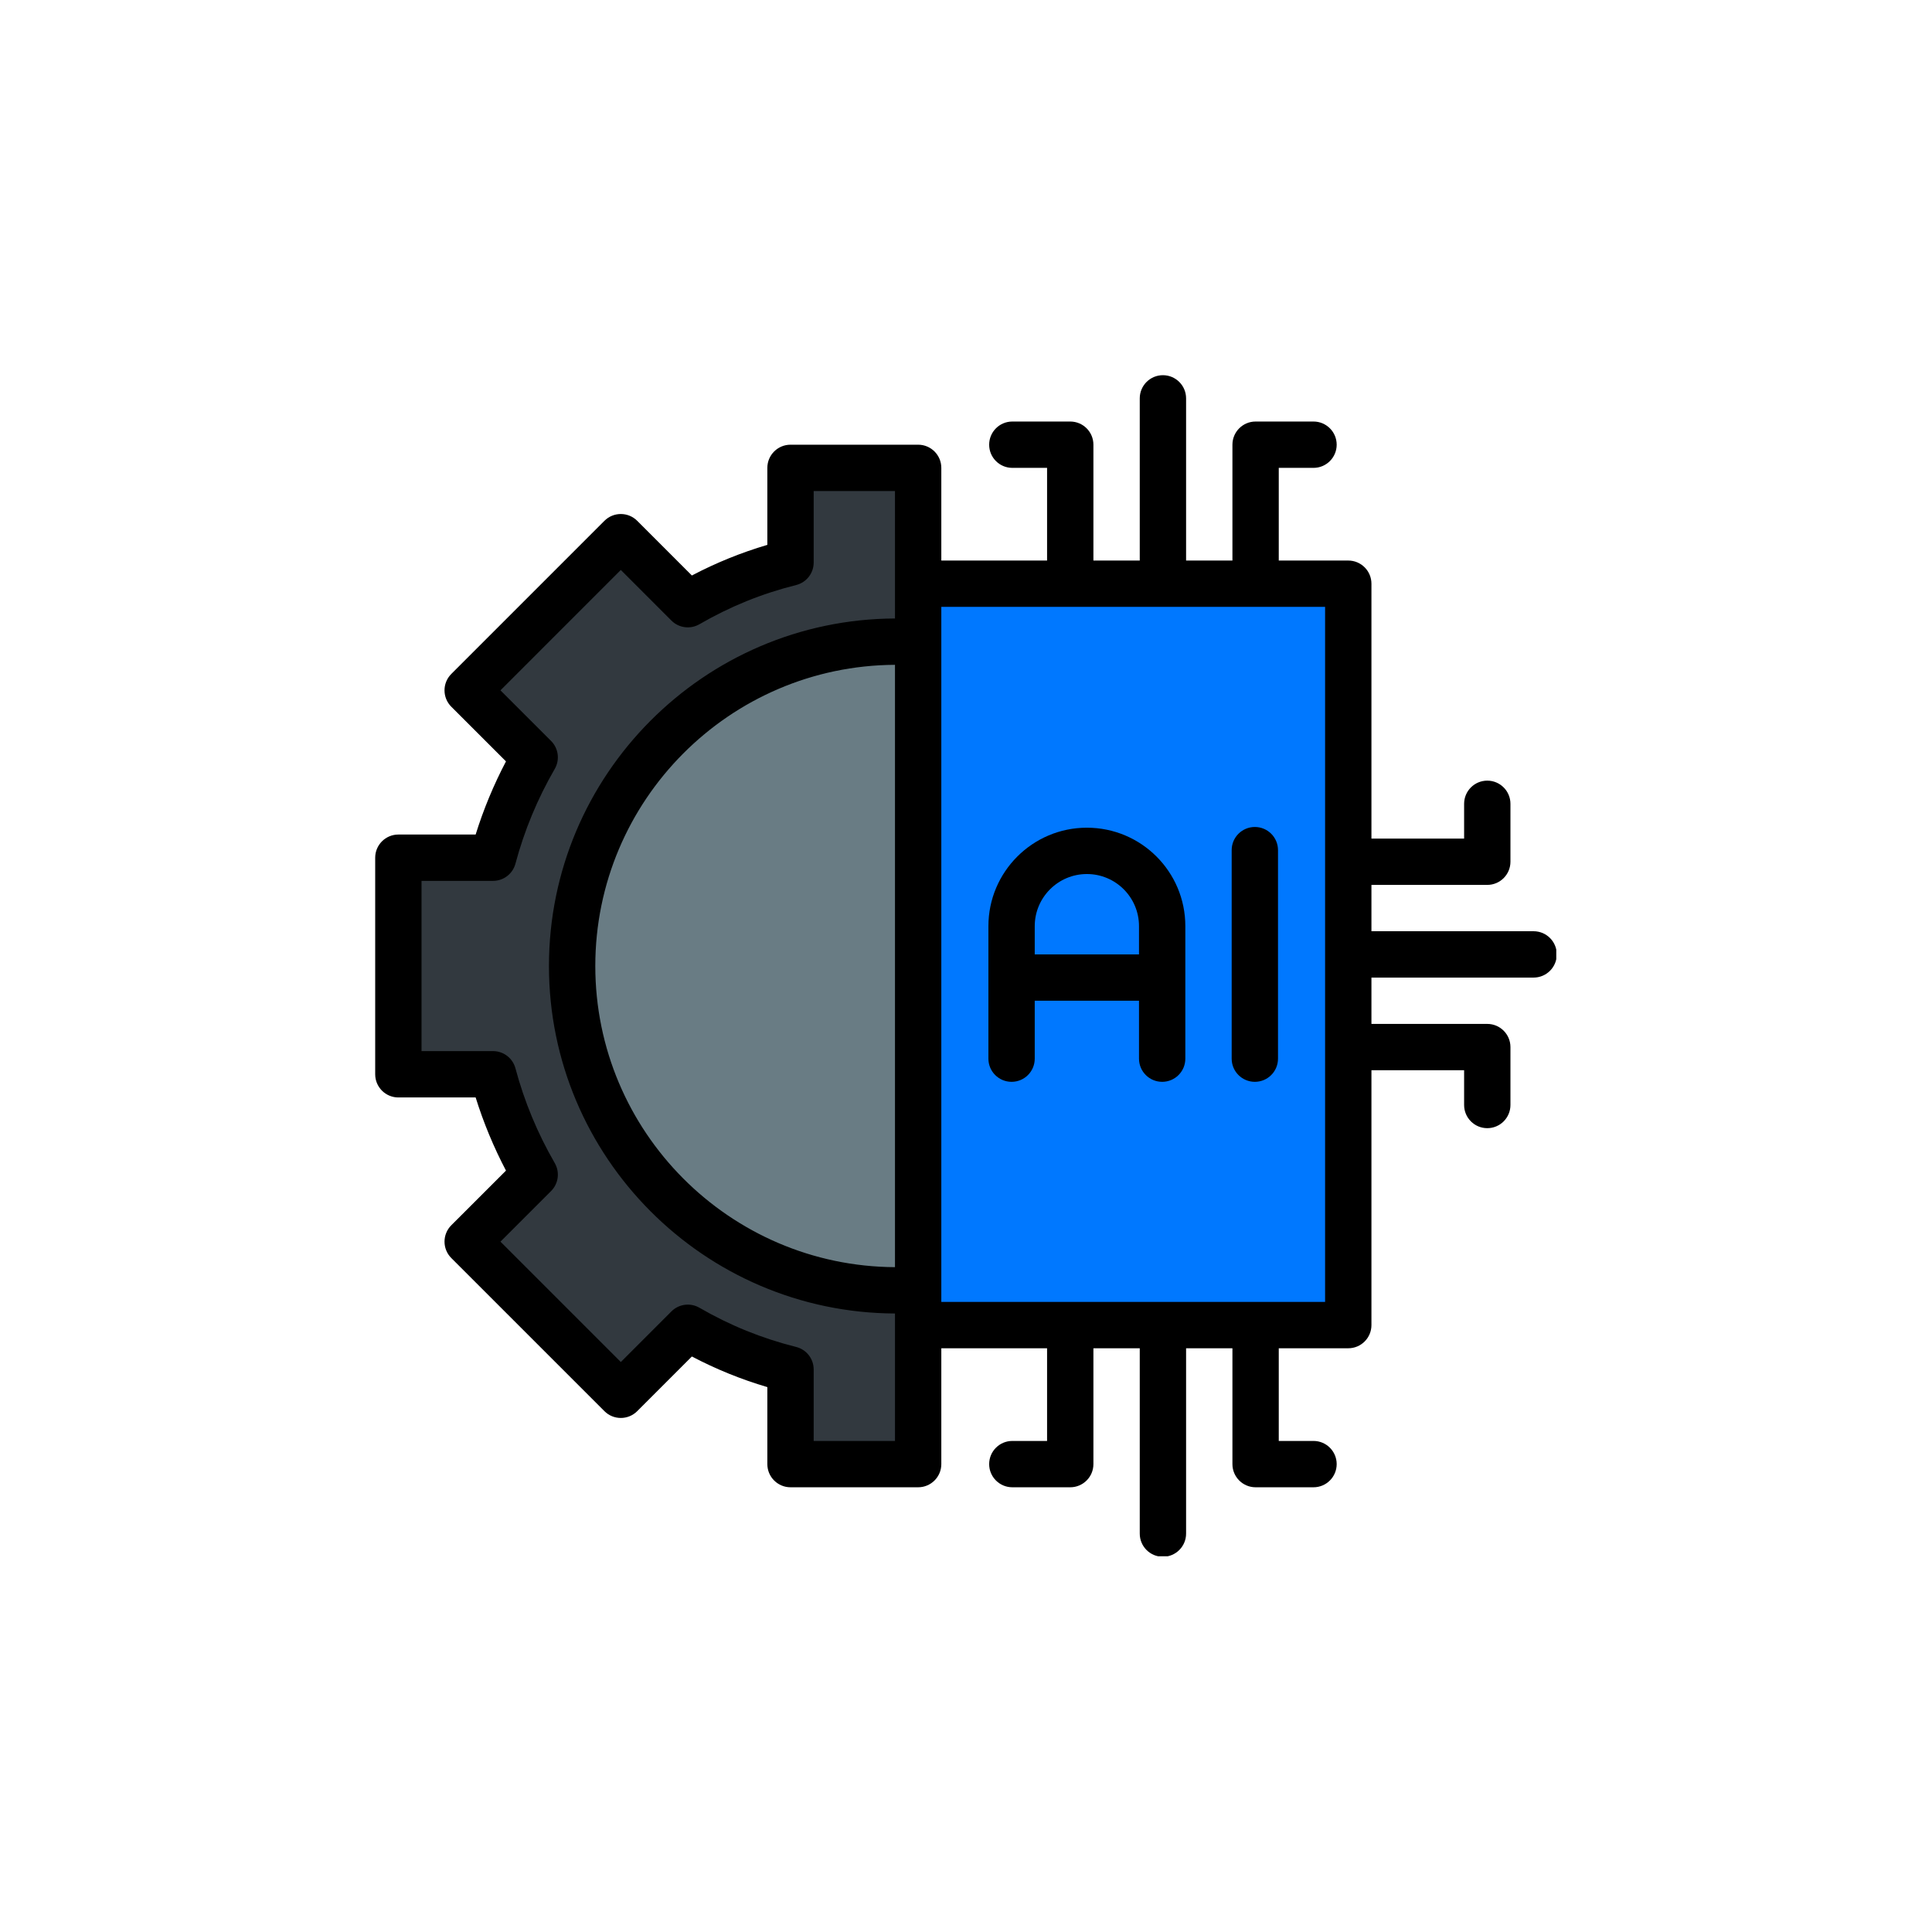 <svg xmlns="http://www.w3.org/2000/svg" xmlns:xlink="http://www.w3.org/1999/xlink" width="1024" zoomAndPan="magnify" viewBox="0 0 768 768" height="1024" preserveAspectRatio="xMidYMid meet" version="1.0"><defs><clipPath id="07412825bf"><path d="M 149.145 149.145 L 618.645 149.145 L 618.645 618.645 L 149.145 618.645 Z M 149.145 149.145 " clip-rule="nonzero"/></clipPath></defs><path fill="#32393f" d="M 314.242 185.984 L 314.242 223.625 C 299.184 227.402 285.801 233.012 273.414 240.176 L 246.789 213.539 L 185.91 274.418 L 212.547 301.043 C 205.383 313.43 199.773 326.812 195.996 340.949 L 158.355 340.949 L 158.355 427.043 L 195.996 427.043 C 199.773 441.18 205.383 454.562 212.547 466.949 L 185.91 493.574 L 246.789 554.449 L 273.414 527.816 C 285.801 534.98 299.184 540.59 314.242 544.367 L 314.242 582.008 L 364.977 582.008 L 364.977 526.746 L 372.945 519.688 L 364.977 512.637 L 301.723 383.996 L 364.977 255.352 L 372.945 239.707 L 364.977 232.035 L 364.977 185.984 Z M 314.242 185.984 " fill-opacity="1" fill-rule="nonzero"/><path fill="#697c84" d="M 364.977 255.48 L 416.535 373.688 L 364.977 512.766 C 363.367 512.961 359.258 513.062 356.367 513.062 C 285.156 513.062 227.43 455.336 227.43 384.125 C 227.43 312.914 285.156 255.188 356.367 255.188 C 359.258 255.188 363.367 255.289 364.977 255.48 Z M 364.977 255.48 " fill-opacity="1" fill-rule="nonzero"/><path fill="#0078ff" d="M 364.977 232.035 C 364.977 244.266 364.977 515.961 364.977 526.746 C 385.562 526.746 515.598 526.746 535.957 526.746 C 535.957 491.461 535.957 266.656 535.957 232.035 C 530.609 232.035 368.715 232.035 364.977 232.035 Z M 364.977 232.035 " fill-opacity="1" fill-rule="nonzero"/><path fill="#000000" d="M 432.047 329.023 C 410.465 329.023 392.906 346.582 392.906 368.164 L 392.906 420.836 C 392.906 425.922 397.031 430.043 402.117 430.043 C 407.203 430.043 411.324 425.922 411.324 420.836 L 411.324 397.809 L 452.77 397.809 L 452.77 420.836 C 452.77 425.922 456.895 430.043 461.98 430.043 C 467.066 430.043 471.188 425.922 471.188 420.836 L 471.188 368.164 C 471.188 346.535 453.68 329.023 432.047 329.023 Z M 411.324 379.391 L 411.324 368.164 C 411.324 356.738 420.621 347.441 432.047 347.441 C 443.496 347.441 452.77 356.711 452.77 368.164 L 452.77 379.391 Z M 411.324 379.391 " fill-opacity="1" fill-rule="nonzero"/><path fill="#000000" d="M 498.82 328.738 C 493.734 328.738 489.609 332.859 489.609 337.945 L 489.609 420.836 C 489.609 425.922 493.734 430.043 498.82 430.043 C 503.906 430.043 508.027 425.922 508.027 420.836 L 508.027 337.945 C 508.027 332.859 503.906 328.738 498.82 328.738 Z M 498.82 328.738 " fill-opacity="1" fill-rule="nonzero"/><g clip-path="url(#07412825bf)"><path fill="#000000" d="M 609.637 370.18 L 545.168 370.18 C 545.168 364.586 545.168 357.242 545.168 351.762 L 591.215 351.762 C 596.301 351.762 600.426 347.637 600.426 342.551 L 600.426 319.527 C 600.426 314.441 596.301 310.316 591.215 310.316 C 586.129 310.316 582.008 314.441 582.008 319.527 L 582.008 333.344 L 545.168 333.344 L 545.168 232.035 C 545.168 226.949 541.043 222.824 535.957 222.824 L 508.328 222.824 L 508.328 185.984 L 522.141 185.984 C 527.227 185.984 531.352 181.863 531.352 176.777 C 531.352 171.688 527.227 167.566 522.141 167.566 L 499.117 167.566 C 494.031 167.566 489.91 171.688 489.91 176.777 L 489.91 222.824 L 471.488 222.824 L 471.488 158.355 C 471.488 153.27 467.363 149.145 462.277 149.145 C 457.191 149.145 453.07 153.27 453.07 158.355 L 453.07 222.824 L 434.648 222.824 L 434.648 176.777 C 434.648 171.688 430.523 167.566 425.441 167.566 L 402.414 167.566 C 397.328 167.566 393.207 171.688 393.207 176.777 C 393.207 181.863 397.328 185.984 402.414 185.984 L 416.23 185.984 L 416.23 222.824 L 374.188 222.824 L 374.188 185.984 C 374.188 180.898 370.062 176.777 364.977 176.777 L 314.242 176.777 C 309.156 176.777 305.031 180.898 305.031 185.984 L 305.031 216.594 C 294.59 219.68 284.68 223.699 275.031 228.766 L 253.301 207.031 C 249.703 203.43 243.871 203.434 240.273 207.027 L 179.398 267.906 C 175.801 271.504 175.805 277.336 179.398 280.934 L 201.137 302.664 C 196.238 311.988 192.199 321.723 189.074 331.742 L 158.355 331.742 C 153.27 331.742 149.145 335.863 149.145 340.949 L 149.145 427.043 C 149.145 432.129 153.27 436.254 158.355 436.254 L 189.074 436.254 C 192.199 446.27 196.238 456.004 201.137 465.332 L 179.398 487.062 C 175.805 490.656 175.805 496.488 179.398 500.086 L 240.277 560.965 C 243.871 564.559 249.707 564.559 253.301 560.961 L 275.031 539.227 C 284.68 544.289 294.59 548.312 305.031 551.398 L 305.031 582.008 C 305.031 587.09 309.156 591.215 314.242 591.215 L 364.977 591.215 C 370.062 591.215 374.188 587.09 374.188 582.008 L 374.188 535.957 L 416.23 535.957 L 416.23 572.797 L 402.414 572.797 C 397.328 572.797 393.207 576.922 393.207 582.008 C 393.207 587.09 397.328 591.215 402.414 591.215 L 425.441 591.215 C 430.523 591.215 434.648 587.09 434.648 582.008 L 434.648 535.957 L 453.07 535.957 L 453.07 609.637 C 453.07 614.723 457.191 618.844 462.277 618.844 C 467.363 618.844 471.488 614.723 471.488 609.637 L 471.488 535.957 L 489.91 535.957 L 489.91 582.008 C 489.91 587.09 494.031 591.215 499.117 591.215 L 522.141 591.215 C 527.227 591.215 531.352 587.09 531.352 582.008 C 531.352 576.922 527.227 572.797 522.141 572.797 L 508.328 572.797 L 508.328 535.957 L 535.957 535.957 C 541.043 535.957 545.168 531.832 545.168 526.746 C 545.168 517.117 545.168 440.367 545.168 425.441 L 582.008 425.441 L 582.008 439.254 C 582.008 444.34 586.129 448.465 591.215 448.465 C 596.301 448.465 600.426 444.34 600.426 439.254 L 600.426 416.23 C 600.426 411.145 596.301 407.02 591.215 407.02 L 545.168 407.02 C 545.168 401.426 545.168 394.078 545.168 388.602 L 609.637 388.602 C 614.723 388.602 618.844 384.477 618.844 379.391 C 618.844 374.305 614.723 370.18 609.637 370.18 Z M 355.77 503.715 C 290.023 503.391 236.641 449.812 236.641 383.996 C 236.641 318.18 290.023 264.602 355.77 264.277 Z M 355.77 245.855 C 279.867 246.18 218.219 308.02 218.219 383.996 C 218.219 459.969 279.867 521.809 355.77 522.137 C 355.77 534.863 355.77 566.414 355.77 572.797 L 323.449 572.797 L 323.449 544.367 C 323.449 540.141 320.578 536.461 316.48 535.434 C 302.812 532.004 290.234 526.906 278.023 519.844 C 274.414 517.758 269.852 518.355 266.902 521.305 L 246.789 541.426 L 198.938 493.574 L 219.059 473.461 C 222.008 470.512 222.609 465.949 220.52 462.336 C 213.664 450.484 208.406 437.809 204.895 424.668 C 203.82 420.637 200.168 417.832 195.996 417.832 L 167.566 417.832 L 167.566 350.16 L 195.996 350.16 C 200.168 350.16 203.816 347.355 204.895 343.328 C 208.406 330.184 213.66 317.512 220.52 305.656 C 222.605 302.047 222.008 297.48 219.059 294.531 L 198.938 274.418 L 246.785 226.566 L 266.898 246.688 C 269.848 249.637 274.414 250.238 278.023 248.148 C 290.234 241.086 302.812 235.984 316.48 232.559 C 320.578 231.531 323.449 227.848 323.449 223.625 L 323.449 195.195 L 355.766 195.195 C 355.77 207.047 355.77 233.961 355.77 245.855 Z M 526.746 517.539 L 374.188 517.539 L 374.188 241.242 L 526.746 241.242 Z M 526.746 517.539 " fill-opacity="1" fill-rule="nonzero"/></g></svg>